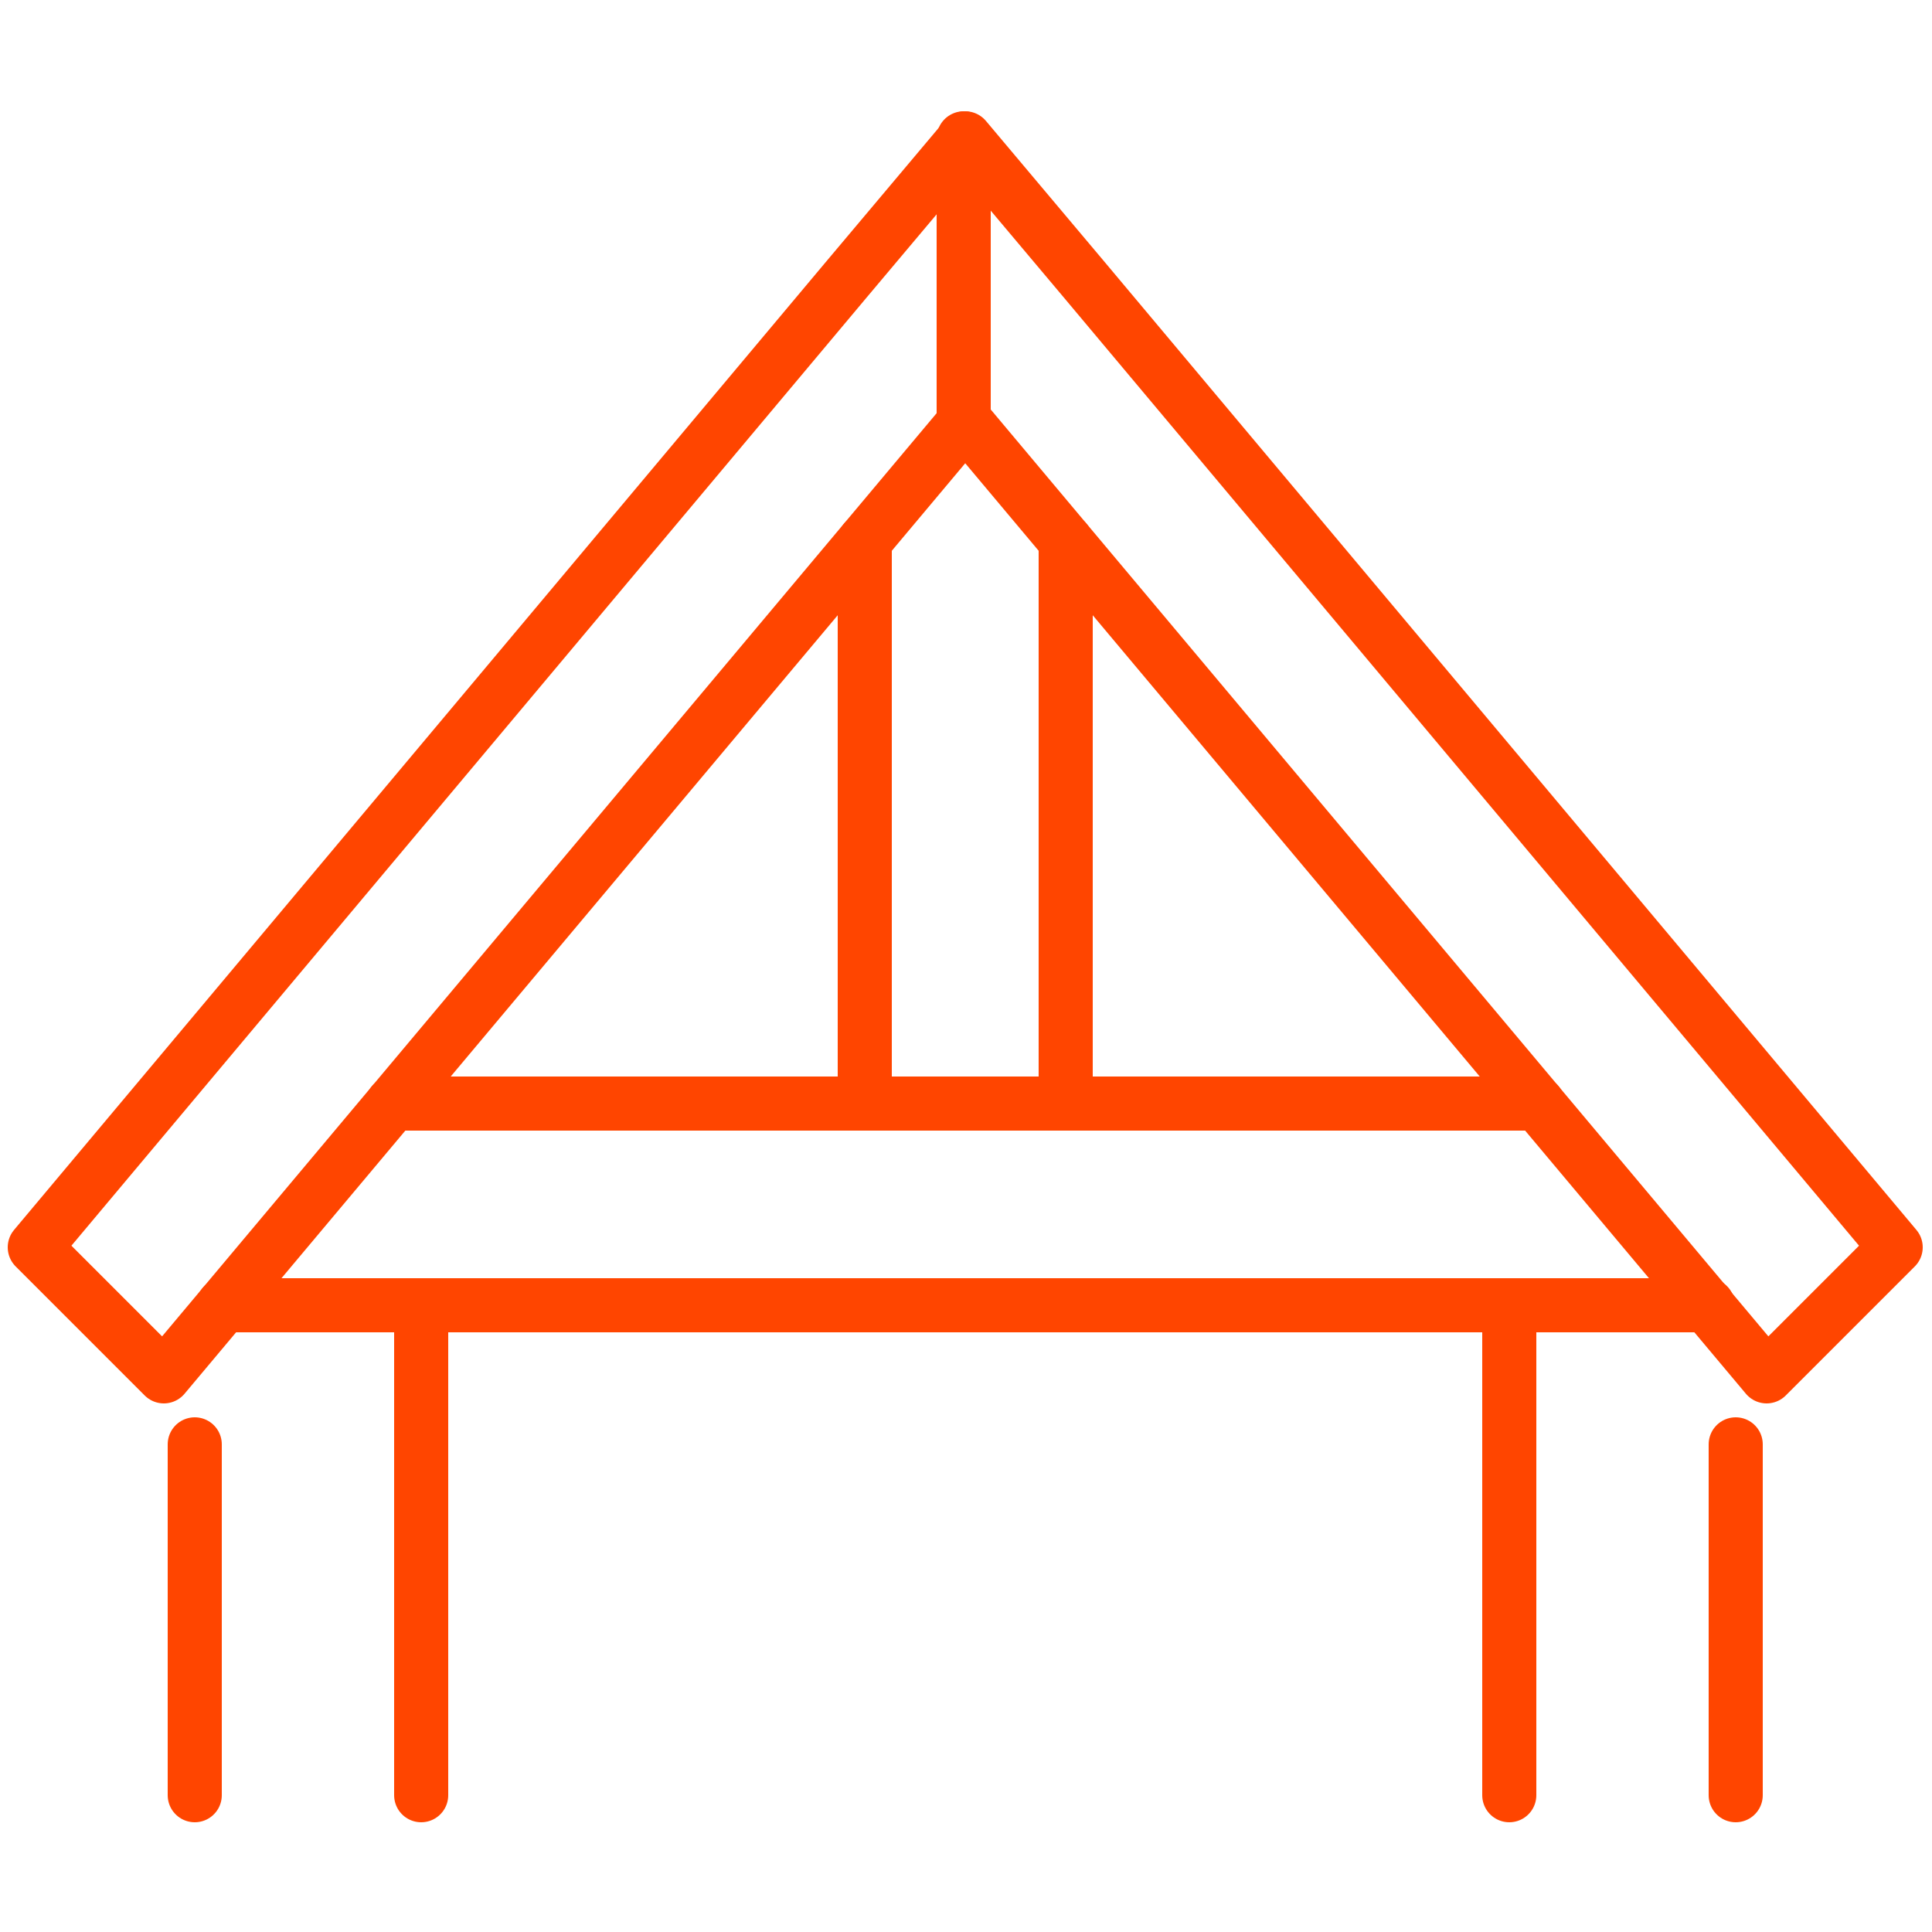 <?xml version="1.0" encoding="UTF-8"?>
<svg id="Calque_2" xmlns="http://www.w3.org/2000/svg" version="1.1" viewBox="0 0 250 250">
  <!-- Generator: Adobe Illustrator 29.2.1, SVG Export Plug-In . SVG Version: 2.1.0 Build 116)  -->
  <defs>
    <style>
      .st0 {
        fill: none;
        stroke: #ff4500;
        stroke-linecap: round;
        stroke-linejoin: round;
        stroke-width: 7px;
      }
    </style>
  </defs>
  <polygon class="st0" points="245.3 161.4 228.6 178.1 124.9 54.5 21.2 178.1 4.5 161.4 109.5 36.2 124.9 17.9 140.3 36.2 245.3 161.4"/>
  <line class="st0" x1="124.7" y1="54.5" x2="124.7" y2="17.9"/>
  <line class="st0" x1="221" y1="168.9" x2="28.9" y2="168.9"/>
  <line class="st0" x1="199" y1="142.8" x2="50.8" y2="142.8"/>
  <line class="st0" x1="111.9" y1="142.8" x2="111.9" y2="70"/>
  <line class="st0" x1="137.9" y1="142.8" x2="137.9" y2="70"/>
  <g>
    <line class="st0" x1="54.5" y1="169.8" x2="54.5" y2="232.3"/>
    <line class="st0" x1="25.2" y1="232.3" x2="25.2" y2="186.9"/>
    <line class="st0" x1="224.6" y1="186.9" x2="224.6" y2="232.3"/>
    <line class="st0" x1="195.3" y1="232.3" x2="195.3" y2="169.8"/>
  </g>
</svg>